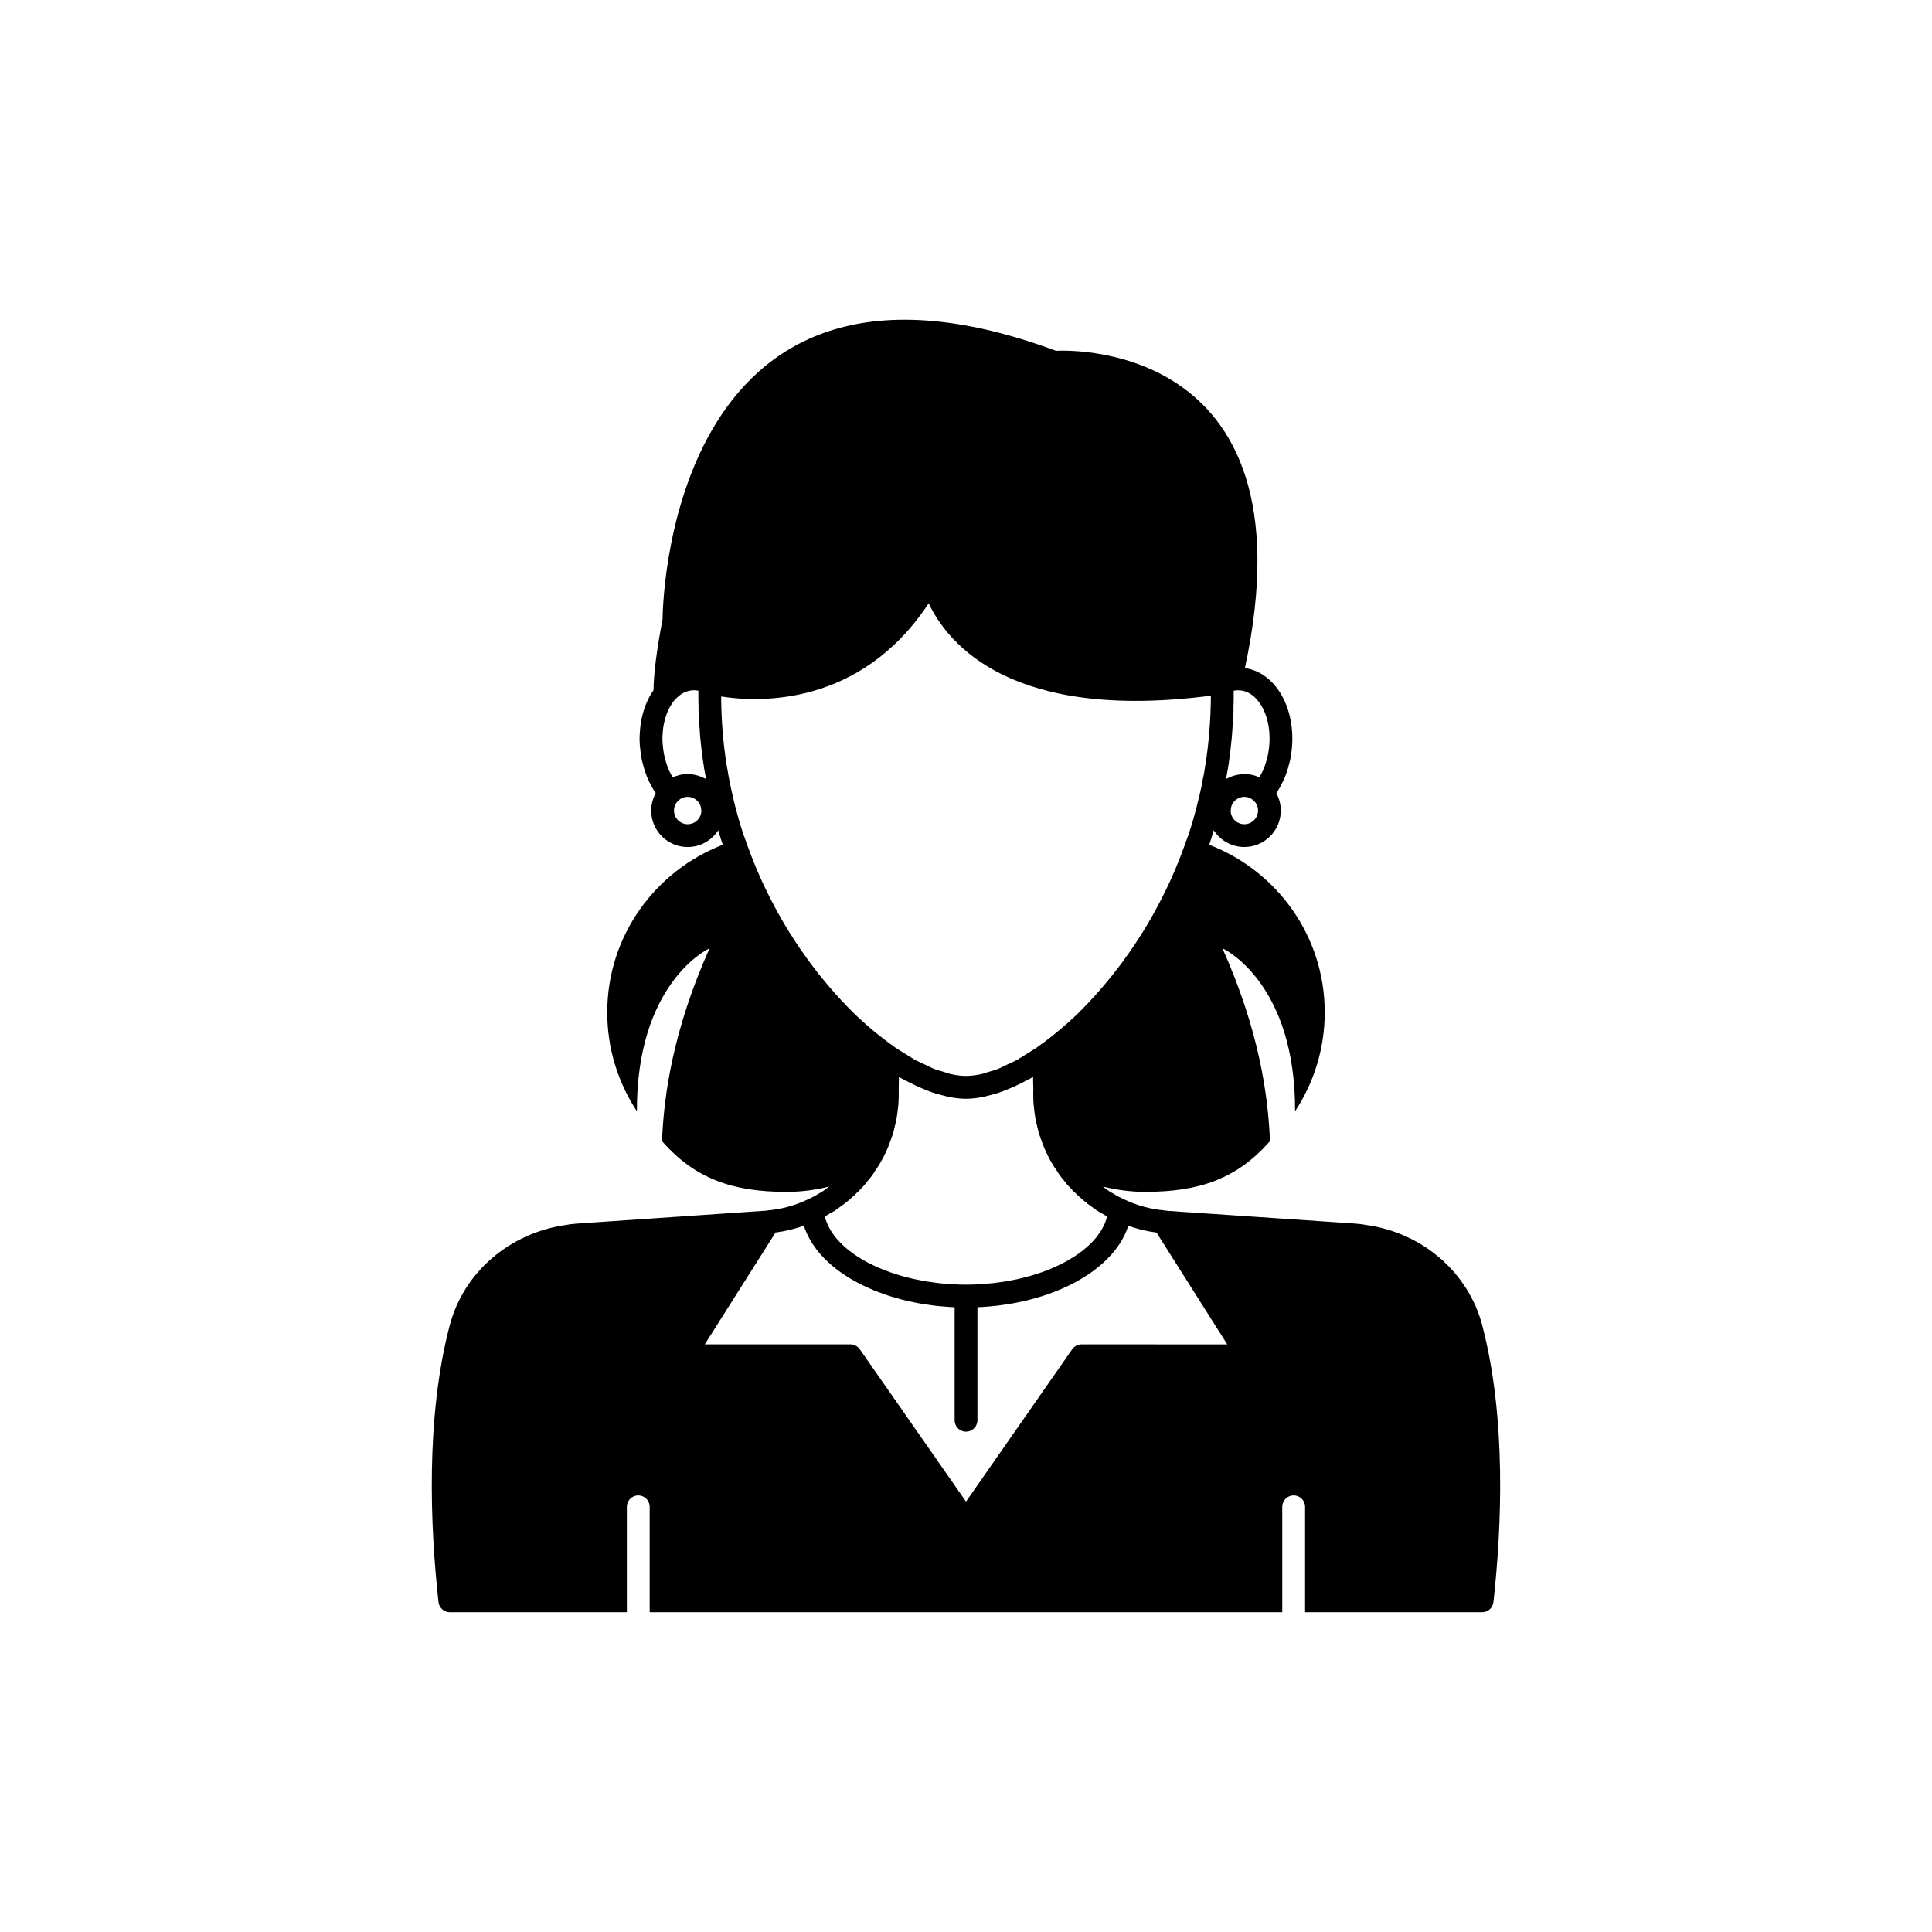 <?xml version="1.0" encoding="UTF-8"?>
<!-- The Best Svg Icon site in the world: iconSvg.co, Visit us! https://iconsvg.co -->
<svg fill="#000000" width="800px" height="800px" version="1.1" viewBox="144 144 512 512" xmlns="http://www.w3.org/2000/svg">
 <path d="m536.84 495.32c-3.691-14.109-15.828-24.598-30.719-26.68-0.82-0.176-1.672-0.258-2.508-0.332l-0.719-0.07c-0.105-0.012-0.211-0.016-0.312-0.016l-48.758-3.305c-0.043-0.004-0.805-0.078-0.844-0.082-0.109-0.027-0.223-0.016-0.332-0.031-0.051-0.008-0.09-0.043-0.141-0.047-3.59-0.309-7.109-1.266-10.461-2.848-0.008-0.004-0.016 0-0.023-0.004-0.008-0.004-0.008-0.012-0.016-0.012-0.969-0.441-1.945-0.922-3.121-1.664-0.637-0.32-1.254-0.723-2.156-1.434-0.156-0.105-0.293-0.23-0.441-0.336 3.598 0.879 7.352 1.395 11.215 1.395 14.309 0 24.336-3.477 33.051-13.453-0.504-12.445-2.973-29.523-12.594-51.086 1.16 0.504 19.348 9.824 19.246 43.176 4.938-7.508 7.859-16.523 7.859-26.199 0-20.297-12.746-37.527-30.613-44.422 0.008-0.023 0.02-0.043 0.027-0.062 0.418-1.254 0.789-2.512 1.168-3.773 1.727 2.656 4.707 4.43 8.109 4.43 5.332 0 9.672-4.34 9.672-9.672 0-1.648-0.453-3.223-1.199-4.594 0.055-0.094 0.141-0.203 0.188-0.289 0.07-0.09 0.25-0.367 0.309-0.469 0.395-0.676 0.789-1.359 0.977-1.809 0.32-0.539 0.57-1.117 0.824-1.742l0.266-0.707c0.082-0.219 0.156-0.438 0.227-0.664 0.215-0.645 0.453-1.367 0.555-1.871 0.297-1.008 0.531-2.129 0.656-3.258 0.867-6.398-0.582-12.793-3.871-17.113-2.246-2.949-5.172-4.746-8.445-5.242 19.035-88.727-50.035-84.062-50.035-84.062-104.29-38.637-104.29 71.141-104.29 71.141-1.633 8.453-2.344 14.527-2.406 18.805-0.195 0.293-0.426 0.605-0.555 0.84-0.695 1.102-1.305 2.394-1.809 3.848-0.027 0.07-0.047 0.145-0.066 0.223-0.195 0.539-0.359 1.117-0.5 1.699-0.176 0.656-0.301 1.305-0.406 1.949-0.121 0.652-0.188 1.367-0.242 2.109-0.059 0.688-0.113 1.375-0.113 2.121 0 1.242 0.109 2.488 0.27 3.637 0.121 1.145 0.359 2.289 0.605 3.094 0.156 0.723 0.391 1.441 0.621 2.094 0.031 0.121 0.156 0.488 0.203 0.605 0.035 0.145 0.219 0.621 0.277 0.762 0.254 0.625 0.5 1.203 0.676 1.457 0.34 0.734 0.734 1.418 1.035 1.918 0.082 0.172 0.176 0.316 0.289 0.469 0.086 0.148 0.23 0.289 0.32 0.438-0.766 1.395-1.223 2.973-1.223 4.617 0 5.332 4.34 9.672 9.672 9.672 3.398 0 6.379-1.77 8.105-4.426 0.375 1.25 0.75 2.504 1.168 3.769 0.008 0.023 0.02 0.043 0.027 0.062-17.867 6.898-30.613 24.125-30.613 44.422 0 9.672 2.922 18.691 7.859 26.199-0.102-33.352 18.086-42.672 19.246-43.176-9.621 21.562-12.09 38.641-12.594 51.086 8.715 9.977 18.742 13.453 33.051 13.453 3.898 0 7.66-0.523 11.27-1.402-0.215 0.156-0.434 0.312-0.715 0.504-0.684 0.547-1.301 0.953-2.231 1.438-0.879 0.574-1.855 1.055-2.828 1.496-0.008 0.004-0.012 0.012-0.02 0.016-0.004 0.004-0.012 0-0.016 0.004-3.352 1.578-6.871 2.535-10.461 2.848-0.102 0.008-0.184 0.074-0.281 0.09-0.062 0.008-0.121-0.027-0.184-0.016l-49.605 3.387c-0.105 0-0.211 0.004-0.316 0.016l-0.719 0.07c-0.84 0.074-1.691 0.156-2.309 0.297-15.094 2.117-27.227 12.605-30.918 26.715-6.402 24.496-5.141 53.352-2.949 73.238 0.168 1.531 1.461 2.695 3.004 2.695h46.914v-27.93c0-1.672 1.352-3.023 3.023-3.023 1.672 0 3.023 1.352 3.023 3.023v27.93h167.64v-27.93c0-1.672 1.352-3.023 3.023-3.023s3.023 1.352 3.023 3.023v27.93h46.914c1.543 0 2.836-1.16 3.004-2.695 2.195-19.887 3.457-48.738-2.945-73.238zm-63.078-132.89c-1.945 0-3.539-1.535-3.625-3.496 0.023-0.133 0.039-0.27 0.047-0.402 0.078-1.852 1.684-3.356 3.578-3.356 1.25 0 2.078 0.59 2.641 1.172 0.637 0.609 0.988 1.484 0.988 2.457-0.004 1.996-1.629 3.625-3.629 3.625zm-4.269-15.301c0.156-1.004 0.316-2.012 0.402-2.922 0.156-1.008 0.266-2.066 0.363-3.102 0.16-1.246 0.27-2.488 0.32-3.668l0.055-0.699c0.051-0.59 0.102-1.176 0.094-1.645 0.016-0.27 0.035-0.543 0.055-0.809l0.004-0.102c0.012-0.215 0.016-0.395 0.023-0.586 0.004-0.121 0.016-0.234 0.02-0.355 0.039-0.188 0.059-0.387 0.059-0.59l-0.004-1.289v-0.059l0.004-0.113v-0.008c0.043-0.906 0.055-1.812 0.055-2.715 0-0.48 0-0.957-0.004-1.426 0.676-0.125 1.336-0.145 1.969-0.062 2.203 0.293 3.742 1.773 4.648 2.965 2.344 3.078 3.348 7.816 2.684 12.672-0.004 0.031-0.012 0.062-0.012 0.098-0.082 0.773-0.246 1.543-0.5 2.449-0.109 0.496-0.281 0.988-0.578 1.883-0.082 0.219-0.156 0.438-0.215 0.574-0.129 0.324-0.242 0.629-0.559 1.191-0.199 0.43-0.422 0.828-0.617 1.172-0.035-0.016-0.07-0.02-0.105-0.031-1.207-0.535-2.523-0.832-3.891-0.832-0.156 0-0.301 0.035-0.457 0.043-0.055 0.004-0.102 0.012-0.156 0.016-0.668 0.043-1.312 0.152-1.938 0.32-0.148 0.039-0.293 0.082-0.441 0.129-0.508 0.164-0.992 0.371-1.461 0.613-0.121 0.062-0.262 0.09-0.379 0.156zm-143.25 15.301c-2 0-3.625-1.625-3.625-3.625 0-0.973 0.348-1.848 1.07-2.543 0.477-0.496 1.305-1.086 2.555-1.086 1.895 0 3.5 1.504 3.578 3.356 0.008 0.137 0.023 0.277 0.047 0.41-0.07 1.934-1.668 3.488-3.625 3.488zm4.488-12.164c-0.504-0.262-1.027-0.48-1.578-0.656-0.207-0.062-0.406-0.129-0.617-0.18-0.738-0.18-1.496-0.305-2.293-0.305-0.684 0-1.355 0.078-2.004 0.215-0.164 0.035-0.316 0.105-0.48 0.148-0.484 0.129-0.965 0.27-1.418 0.473-0.027 0.012-0.059 0.016-0.086 0.027-0.23-0.395-0.473-0.836-0.773-1.457-0.168-0.277-0.277-0.582-0.41-0.824-0.031-0.121-0.156-0.488-0.203-0.605-0.023-0.082-0.133-0.426-0.16-0.508-0.148-0.441-0.32-0.934-0.48-1.645-0.203-0.691-0.367-1.465-0.457-2.328-0.133-0.973-0.223-1.945-0.223-2.918 0-0.566 0.043-1.086 0.09-1.637 0.043-0.535 0.078-1.031 0.172-1.555 0.082-0.496 0.164-0.953 0.301-1.469 0.117-0.457 0.223-0.883 0.375-1.266 0.051-0.121 0.09-0.254 0.125-0.395 0.336-0.93 0.723-1.746 1.227-2.543 0.184-0.332 0.41-0.664 0.574-0.887 0.328-0.41 0.66-0.734 0.988-1.062 0.223-0.223 0.449-0.41 0.68-0.602 0.348-0.281 0.781-0.551 1.219-0.754 0.078-0.035 0.391-0.188 0.465-0.23 0.102-0.02 0.66-0.172 0.754-0.203 0.066-0.012 0.523-0.102 0.59-0.121 0.633-0.094 1.293-0.062 1.965 0.062-0.004 0.469-0.004 0.945-0.004 1.426 0 0.961 0.004 1.93 0.051 2.723v1.461c0 0.195 0.02 0.391 0.055 0.578 0.016 0.629 0.055 1.234 0.094 1.738 0 0.59 0.051 1.176 0.102 1.766l0.051 0.637c0.055 1.242 0.164 2.484 0.316 3.695 0.105 1.055 0.215 2.059 0.355 3.047 0.109 1.004 0.266 2.012 0.387 2.594 0 0.176 0.016 0.348 0.043 0.52l0.574 3.188c-0.113-0.062-0.25-0.086-0.363-0.148zm26.484 46.828-1.008-1.418c-0.715-1.047-1.426-2.09-2.191-3.34-0.23-0.328-0.43-0.652-0.648-0.996l-0.281-0.453c-0.582-0.922-1.168-1.891-1.77-2.945-0.785-1.324-1.52-2.699-2.234-4.031-0.742-1.438-1.484-2.875-2.199-4.348-0.527-1.059-1.012-2.121-1.484-3.207l-0.453-1.059-0.254-0.555c-0.562-1.32-1.078-2.633-1.66-4.106-0.594-1.59-1.188-3.172-1.734-4.762-0.055-0.16-0.121-0.312-0.203-0.457-1.016-3.086-1.891-6.152-2.652-9.332v-0.004c-0.051-0.195-0.102-0.371-0.129-0.574-0.023-0.203-0.023-0.234-0.09-0.434-0.012-0.062-0.039-0.176-0.07-0.289-0.004-0.023-0.016-0.074-0.02-0.09-0.223-0.832-0.398-1.703-0.574-2.598-0.016-0.129-0.039-0.254-0.07-0.379-0.133-0.527-0.215-1.055-0.41-2.059l-0.578-3.316c-0.004-0.055-0.012-0.109-0.02-0.156-0.145-0.91-0.285-1.816-0.402-2.898-0.145-0.957-0.234-1.871-0.344-2.965-0.141-1.074-0.234-2.148-0.285-3.285l-0.066-0.836c-0.035-0.41-0.078-0.82-0.082-1.555-0.047-0.633-0.094-1.316-0.094-1.996 0-0.035-0.008-0.066-0.008-0.102 0-0.082-0.008-0.137-0.008-0.223-0.039-0.355-0.031-0.746-0.035-1.309-0.047-0.816-0.043-1.629-0.043-2.445 9.895 1.555 36.855 2.801 54.992-24.688 5.273 11.059 22.227 31.301 74.781 24.477v0.109c0 0.848 0.004 1.699-0.051 2.723 0 0.391 0.008 0.781-0.051 1.461 0 0.402-0.016 0.805-0.039 1.195l-0.055 0.812c0 0.02 0.008 0.035 0.008 0.051-0.004 0.09-0.008 0.16-0.016 0.254 0 0.41-0.039 0.82-0.078 1.234l-0.07 0.898c-0.047 1.074-0.141 2.148-0.289 3.375-0.098 0.945-0.188 1.891-0.348 2.988-0.098 0.91-0.242 1.816-0.383 2.727-0.008 0.047-0.016 0.102-0.02 0.156l-0.461 2.867c-0.051 0.152-0.191 0.766-0.219 0.926-0.09 0.527-0.172 1.055-0.375 2.019-0.035 0.316-0.109 0.633-0.184 0.918l-0.32 1.379c-0.051 0.203-0.094 0.438-0.113 0.652-0.031 0.098-0.055 0.191-0.082 0.281-0.121 0.352-0.203 0.688-0.25 0.945-0.703 2.945-1.574 5.996-2.586 9.078-0.082 0.148-0.148 0.305-0.207 0.469-0.547 1.586-1.141 3.172-1.797 4.918-0.52 1.312-1.039 2.629-1.512 3.758l-0.789 1.785c-0.48 1.105-0.965 2.168-1.512 3.266-0.695 1.438-1.438 2.875-2.16 4.273-0.734 1.371-1.473 2.746-2.277 4.109-0.582 1.02-1.164 1.988-1.742 2.902l-0.289 0.457c-0.215 0.344-0.418 0.668-0.746 1.152-0.668 1.094-1.379 2.137-2.09 3.18l-1.008 1.418c-0.539 0.766-1.074 1.523-1.633 2.269-3.371 4.508-7.039 8.754-10.898 12.621-0.918 0.918-1.836 1.785-2.754 2.609-1.902 1.703-3.758 3.269-5.648 4.715-0.902 0.715-1.805 1.379-2.707 1.996-0.094 0.062-0.18 0.141-0.266 0.219-0.977 0.676-1.926 1.227-2.887 1.82-0.762 0.469-1.539 1.008-2.285 1.422-1 0.555-1.949 0.961-2.918 1.414-0.684 0.32-1.395 0.715-2.059 0.984-1.051 0.422-2.027 0.68-3.019 0.969-0.523 0.152-1.086 0.391-1.59 0.504-1.445 0.316-2.828 0.488-4.109 0.488s-2.664-0.172-4.125-0.504c-0.52-0.117-1.102-0.359-1.641-0.52-0.973-0.285-1.934-0.539-2.965-0.953-0.672-0.27-1.387-0.668-2.078-0.992-0.961-0.449-1.906-0.855-2.902-1.406-0.719-0.398-1.469-0.918-2.203-1.367-0.988-0.605-1.965-1.176-2.973-1.871-0.086-0.074-0.172-0.152-0.266-0.219-0.902-0.617-1.805-1.281-2.742-2.023-1.855-1.414-3.707-2.981-5.609-4.684-0.918-0.82-1.836-1.691-2.754-2.609-3.863-3.863-7.531-8.109-10.906-12.629-0.555-0.738-1.09-1.496-1.625-2.262zm6.609 68.547c1.012-0.508 1.996-1.145 2.785-1.797 0.734-0.488 1.406-0.98 1.719-1.312 0.336-0.223 0.762-0.535 1.199-1 0.555-0.441 1.086-0.949 1.605-1.5 0.422-0.309 0.699-0.621 0.73-0.695 0.715-0.715 1.371-1.434 1.938-2.195 0.102-0.117 0.199-0.238 0.289-0.367 0.73-0.824 1.359-1.684 1.777-2.418 1.879-2.656 3.379-5.691 4.461-9.031 0.125-0.262 0.188-0.477 0.215-0.562 0.164-0.414 0.262-0.82 0.324-1.141l0.277-1.211c0.137-0.48 0.266-0.969 0.277-1.156 0.234-0.93 0.359-1.922 0.465-2.879 0.168-1.199 0.281-2.398 0.289-4.109 0.016-0.496 0.023-0.988-0.012-1.211 0.039-1.238 0.055-2.457 0.059-3.644 0.629 0.367 1.234 0.637 1.855 0.973 0.457 0.246 0.914 0.488 1.367 0.715 1.289 0.645 2.547 1.203 3.793 1.695 0.48 0.191 0.961 0.398 1.434 0.566 1.215 0.43 2.394 0.754 3.559 1.027 0.434 0.102 0.883 0.25 1.309 0.328 1.543 0.289 3.039 0.465 4.465 0.465s2.922-0.18 4.465-0.469c0.422-0.082 0.863-0.223 1.289-0.324 1.168-0.273 2.352-0.598 3.574-1.031 0.473-0.168 0.953-0.375 1.434-0.566 1.242-0.492 2.5-1.047 3.785-1.691 0.457-0.23 0.918-0.473 1.383-0.723 0.617-0.332 1.223-0.602 1.848-0.965 0.004 1.125 0.023 2.258 0.07 3.371-0.047 0.496-0.039 0.988-0.016 1.945 0 1.254 0.109 2.453 0.27 3.559 0.117 1.047 0.242 2.039 0.414 2.676 0.07 0.48 0.199 0.969 0.289 1.273l0.305 1.297c0.082 0.41 0.184 0.816 0.309 1.133 0.039 0.117 0.117 0.312 0.203 0.516 1.09 3.398 2.606 6.481 4.371 8.961 0.543 0.926 1.188 1.809 1.918 2.633 0.09 0.129 0.184 0.25 0.289 0.367 0.562 0.762 1.203 1.453 1.664 1.879 0.223 0.297 0.555 0.672 0.996 1 0.523 0.555 1.051 1.062 1.609 1.508 0.445 0.48 0.848 0.723 0.844 0.723 0.676 0.613 1.344 1.105 1.859 1.434 1.008 0.809 1.992 1.449 2.711 1.789 0.492 0.32 1.004 0.617 1.531 0.902-0.004 0.02-0.004 0.043-0.012 0.062-0.039 0.152-0.105 0.297-0.152 0.445-0.148 0.496-0.309 0.992-0.52 1.477-0.105 0.238-0.246 0.469-0.363 0.707-0.195 0.387-0.391 0.777-0.625 1.156-0.164 0.266-0.363 0.523-0.547 0.781-0.238 0.336-0.473 0.672-0.738 1-0.227 0.273-0.477 0.539-0.723 0.809-0.273 0.301-0.547 0.602-0.848 0.895-0.281 0.273-0.582 0.535-0.887 0.801-0.309 0.273-0.617 0.543-0.949 0.805-0.332 0.266-0.684 0.523-1.035 0.777-0.34 0.246-0.688 0.492-1.047 0.73-0.379 0.25-0.773 0.496-1.176 0.738-0.371 0.227-0.75 0.445-1.141 0.664-0.422 0.234-0.852 0.461-1.293 0.684-0.406 0.207-0.82 0.406-1.242 0.602-0.453 0.211-0.914 0.418-1.387 0.617-0.445 0.188-0.898 0.367-1.355 0.543-0.484 0.188-0.969 0.371-1.465 0.543-0.477 0.168-0.969 0.324-1.461 0.477-0.504 0.16-1.012 0.32-1.527 0.469-0.52 0.148-1.051 0.281-1.582 0.414-0.516 0.129-1.031 0.266-1.559 0.383-0.566 0.125-1.148 0.234-1.727 0.344-0.516 0.098-1.027 0.203-1.551 0.289-0.637 0.105-1.293 0.188-1.941 0.273-0.484 0.062-0.961 0.141-1.453 0.191-0.758 0.082-1.527 0.137-2.297 0.191-0.406 0.031-0.805 0.074-1.211 0.098-1.191 0.074-2.391 0.109-3.602 0.109-1.215 0-2.414-0.035-3.606-0.102-0.41-0.023-0.809-0.066-1.215-0.098-0.773-0.055-1.547-0.109-2.309-0.195-0.473-0.051-0.934-0.125-1.398-0.188-0.676-0.09-1.355-0.176-2.016-0.285-0.48-0.078-0.949-0.176-1.422-0.266-0.637-0.121-1.273-0.238-1.895-0.379-0.445-0.102-0.879-0.215-1.316-0.32-0.637-0.156-1.27-0.316-1.887-0.492-0.387-0.109-0.762-0.23-1.141-0.348-0.652-0.203-1.305-0.41-1.934-0.633-0.312-0.109-0.617-0.227-0.922-0.344-0.684-0.258-1.355-0.523-2.008-0.805-0.227-0.098-0.445-0.199-0.668-0.297-0.723-0.328-1.43-0.664-2.109-1.02-0.129-0.066-0.258-0.137-0.387-0.203-0.77-0.414-1.512-0.84-2.215-1.285-0.027-0.02-0.059-0.035-0.086-0.055-4.672-2.988-7.863-6.695-8.883-10.754 0.457-0.258 0.883-0.504 1.234-0.742zm66.809 34.629c-0.988 0-1.914 0.484-2.481 1.293l-28.148 40.379-28.152-40.379c-0.566-0.809-1.492-1.293-2.481-1.293h-38.594l18.754-29.645c2.539-0.328 5.039-0.926 7.473-1.785 0.078 0.242 0.191 0.473 0.281 0.711 0.129 0.355 0.266 0.707 0.418 1.059 0.203 0.465 0.434 0.922 0.676 1.375 0.172 0.32 0.336 0.641 0.523 0.957 0.289 0.484 0.617 0.953 0.949 1.426 0.191 0.27 0.371 0.543 0.578 0.809 0.414 0.535 0.871 1.051 1.34 1.566 0.168 0.188 0.32 0.379 0.5 0.562 1.355 1.406 2.91 2.731 4.648 3.957 0.105 0.074 0.227 0.145 0.332 0.219 0.762 0.523 1.547 1.031 2.371 1.52 0.246 0.145 0.512 0.281 0.762 0.422 0.707 0.398 1.43 0.789 2.18 1.16 0.324 0.16 0.664 0.312 1 0.465 0.707 0.328 1.426 0.648 2.168 0.953 0.379 0.156 0.77 0.301 1.156 0.449 0.727 0.277 1.461 0.543 2.215 0.793 0.422 0.141 0.852 0.277 1.281 0.41 0.746 0.23 1.508 0.445 2.277 0.648 0.461 0.121 0.918 0.242 1.387 0.355 0.773 0.184 1.562 0.352 2.356 0.508 0.484 0.098 0.965 0.195 1.457 0.285 0.816 0.145 1.648 0.262 2.484 0.379 0.484 0.066 0.965 0.145 1.453 0.199 0.91 0.105 1.836 0.18 2.766 0.25 0.434 0.031 0.855 0.082 1.293 0.105 0.375 0.023 0.754 0.027 1.133 0.043v29.957c0 1.672 1.352 3.023 3.023 3.023 1.672 0 3.023-1.352 3.023-3.023v-29.957c0.379-0.016 0.762-0.02 1.137-0.043 0.422-0.023 0.832-0.07 1.254-0.102 0.941-0.07 1.883-0.145 2.805-0.254 0.473-0.055 0.938-0.129 1.402-0.191 0.863-0.117 1.719-0.242 2.562-0.391 0.449-0.078 0.887-0.172 1.332-0.258 0.855-0.168 1.703-0.348 2.535-0.551 0.391-0.094 0.773-0.195 1.156-0.293 0.887-0.23 1.754-0.477 2.609-0.742 0.301-0.094 0.602-0.188 0.898-0.285 0.953-0.312 1.879-0.648 2.789-1 0.176-0.07 0.355-0.137 0.531-0.207 9.645-3.879 16.664-10.016 18.969-17.254 2.434 0.859 4.934 1.457 7.473 1.785l18.754 29.645z"/>
</svg>